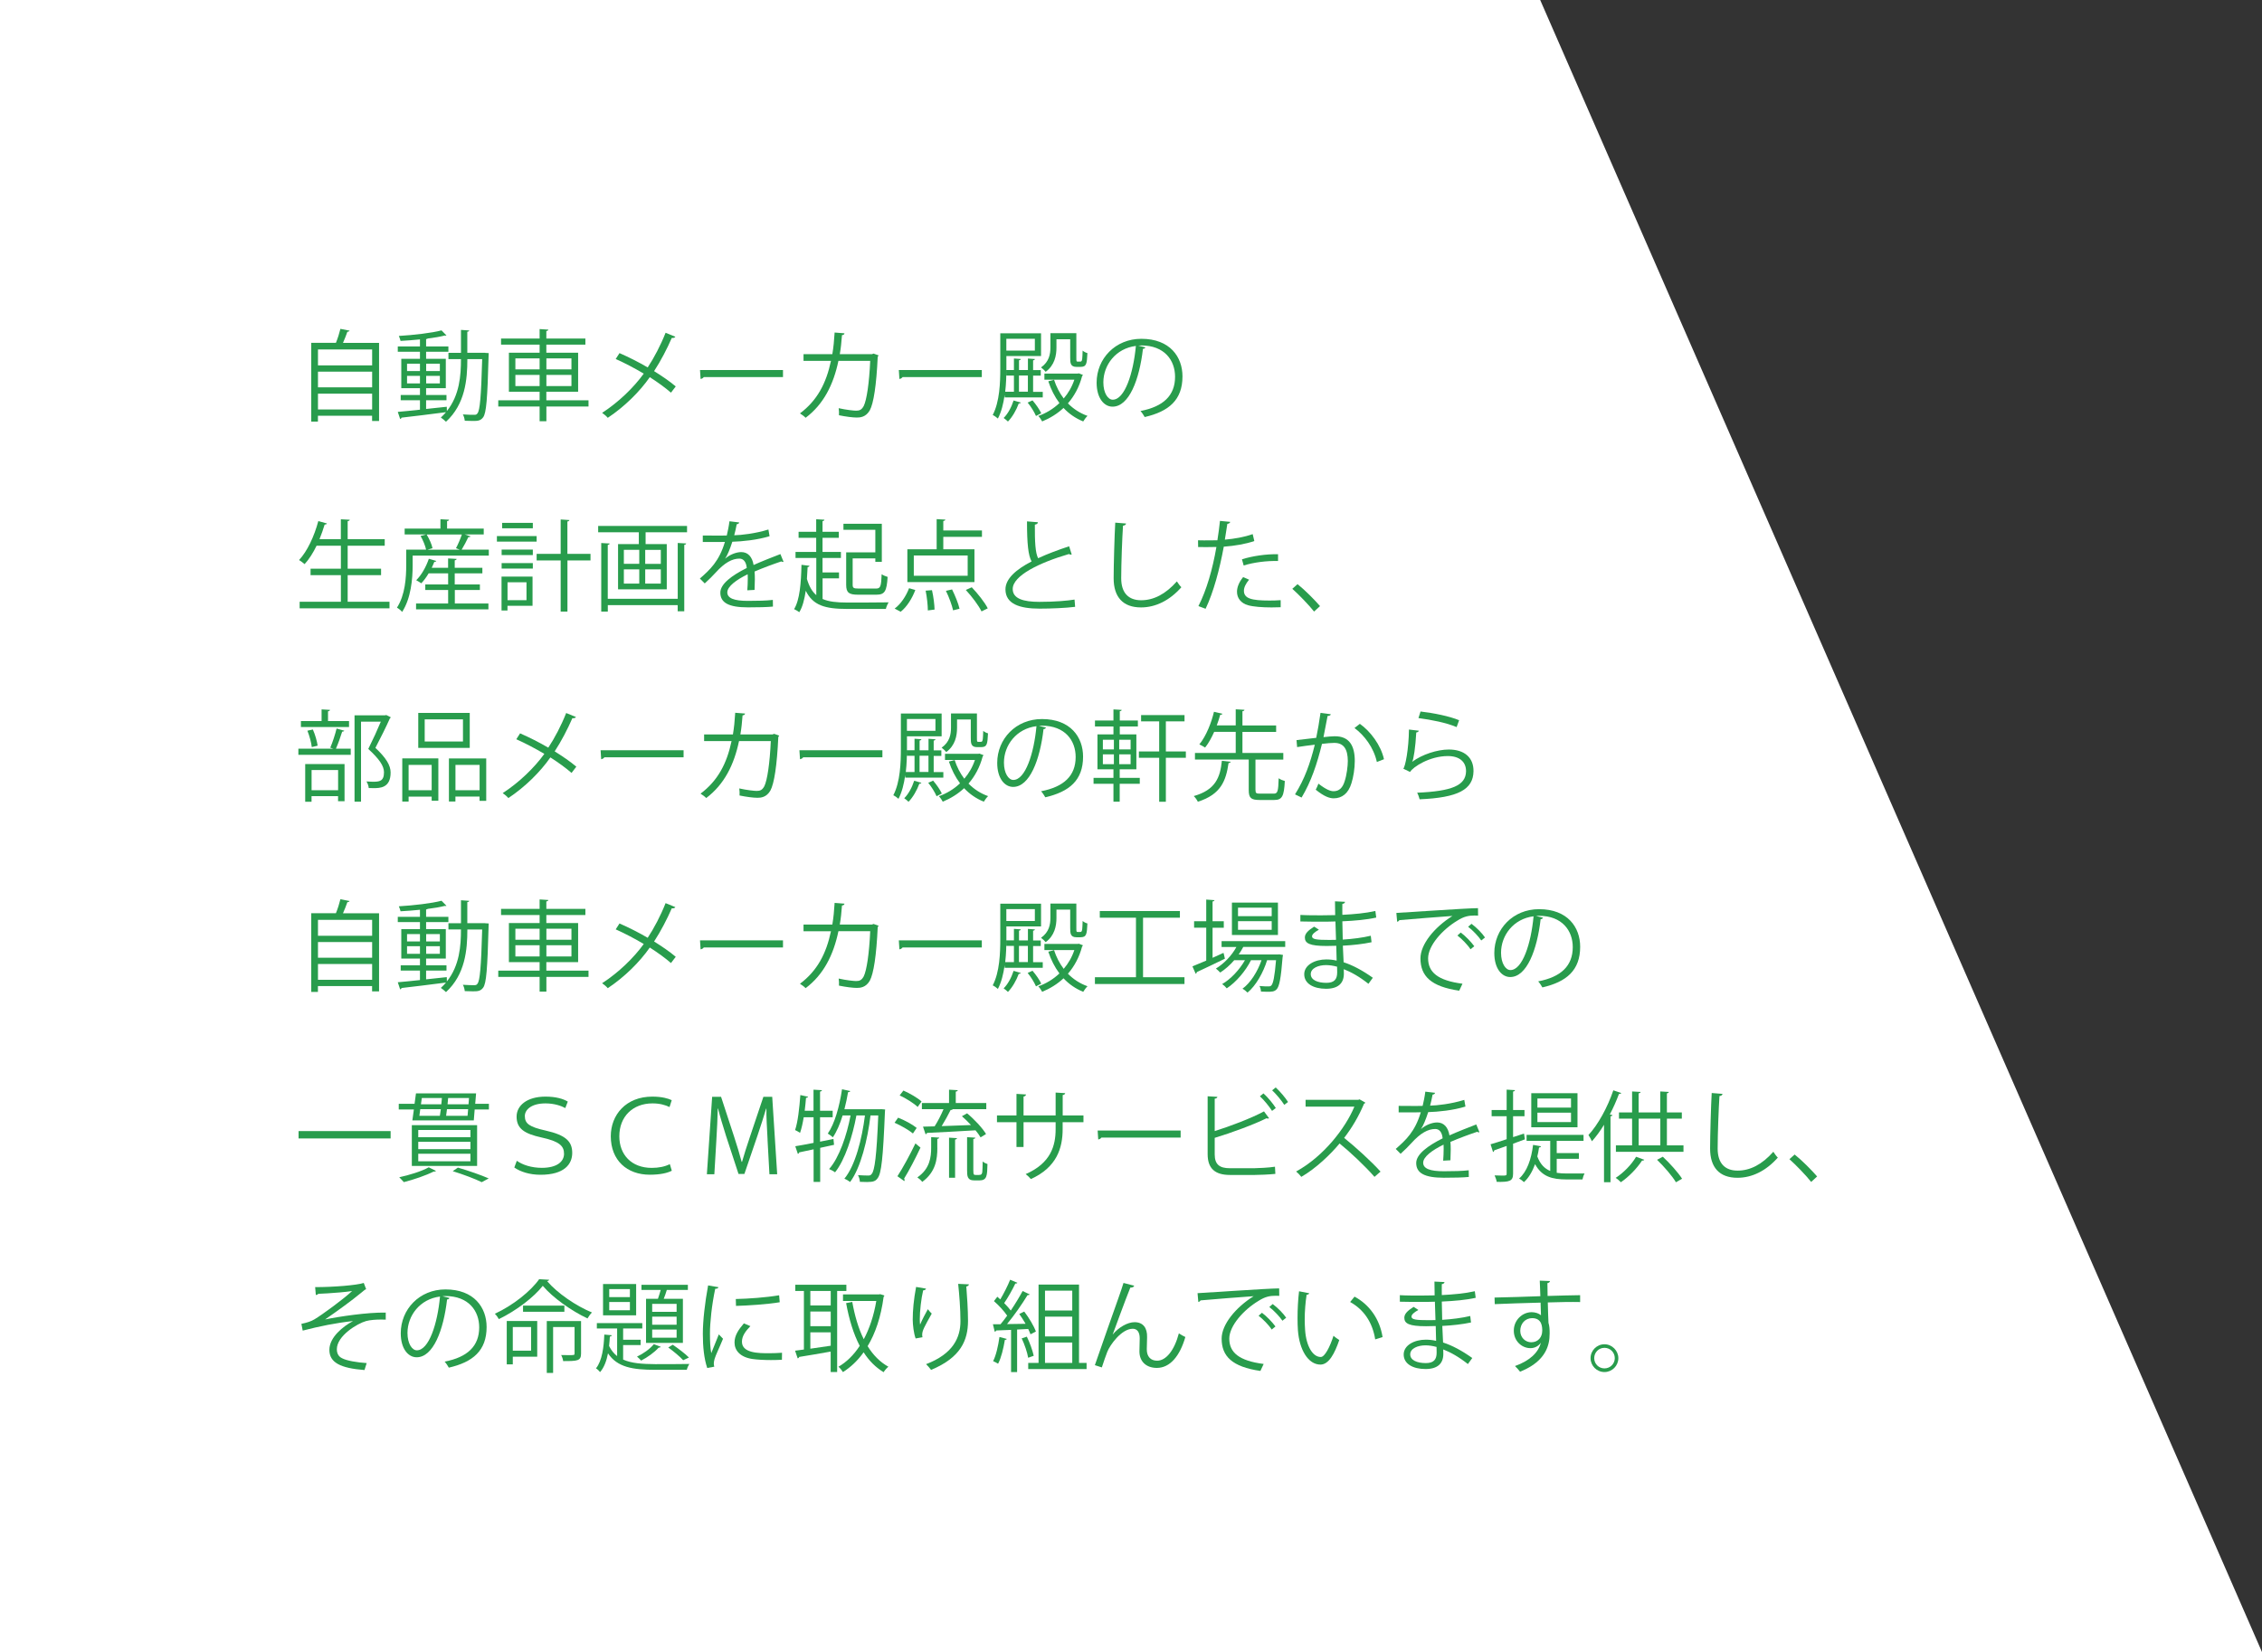 <?xml version="1.0" encoding="UTF-8"?><svg id="_レイヤー_2" xmlns="http://www.w3.org/2000/svg" viewBox="0 0 463.96 338.89"><rect x="0" y="0" width="463.96" height="338.89" fill="#333333" stroke="none"/><defs><style>.cls-1{fill:#fff;}.cls-2{fill:#289c4c;}</style></defs><g id="_レイヤー_1-2"><polygon class="cls-1" points="0 338.89 463.96 338.89 315.91 0 0 0 0 338.89"/><g><path class="cls-2" d="M71.7,67.84c-.06,.12-.2,.2-.45,.22-.22,.65-.57,1.53-.9,2.28h7.4v16.02h-1.43v-1.08h-11.11v1.2h-1.37v-16.15h5.06c.37-.9,.73-2.06,.92-2.87l1.88,.37Zm4.63,3.85h-11.11v3.26h11.11v-3.26Zm0,4.55h-11.11v3.22h11.11v-3.22Zm-11.11,7.75h11.11v-3.24h-11.11v3.24Z"/><path class="cls-2" d="M99.53,72.39l.71,.04c-.02,.12-.02,.31-.02,.45-.24,8.97-.47,11.84-1.12,12.72-.55,.75-1.2,.75-2.12,.75-.49,0-1.08-.02-1.65-.04-.04-.39-.18-.96-.39-1.3,1.04,.08,1.94,.08,2.39,.08,.27,0,.45-.06,.61-.31,.49-.61,.75-3.38,.96-11.11h-3.04c0,4.2-.45,9.23-4.38,12.84-.24-.24-.73-.65-1.06-.86,.39-.35,.73-.71,1.06-1.1-3.36,.45-6.89,.86-9.11,1.12-.04,.14-.16,.24-.29,.29l-.49-1.47c1.22-.1,2.81-.27,4.55-.45v-1.94h-3.95v-1.08h3.95v-1.39h-3.83v-6.03h3.83v-1.45h-4.55v-1.08h4.55v-1.45c-1.33,.14-2.71,.24-3.98,.31-.06-.29-.22-.71-.35-1.02,3.04-.18,6.75-.61,8.75-1.14l1.02,1.04s-.1,.04-.18,.04c-.06,0-.12,0-.2-.02-.92,.24-2.14,.45-3.47,.61-.06,.06-.16,.1-.33,.12v1.51h4.57v1.08h-4.57v1.45h4.04v6.03h-4.04v1.39h4.18v1.08h-4.18v1.79c1.39-.14,2.83-.29,4.24-.45l.02,.88c2.61-3.26,2.89-7.32,2.89-10.66h-2.57v-1.28h2.57v-4.71l1.69,.12c-.02,.14-.12,.22-.39,.26v4.32h3.67Zm-16.04,2.22v1.51h2.65v-1.51h-2.65Zm0,4.04h2.65v-1.55h-2.65v1.55Zm6.73-4.04h-2.81v1.51h2.81v-1.51Zm0,4.04v-1.55h-2.81v1.55h2.81Z"/><path class="cls-2" d="M120.71,82.11v1.28h-8.64v3.02h-1.39v-3.02h-8.48v-1.28h8.48v-1.75h-6.3v-8.01h6.3v-1.65h-7.91v-1.26h7.91v-1.94l1.79,.12c-.02,.14-.12,.24-.41,.29v1.53h8.01v1.26h-8.01v1.65h6.52v8.01h-6.52v1.75h8.64Zm-15-8.6v2.26h4.97v-2.26h-4.97Zm0,5.69h4.97v-2.3h-4.97v2.3Zm11.5-5.69h-5.14v2.26h5.14v-2.26Zm0,5.69v-2.3h-5.14v2.3h5.14Z"/><path class="cls-2" d="M127.06,72.43c1.92,.84,3.93,1.85,5.79,2.94,1.3-1.96,2.65-4.53,3.67-7.11l2,.82c-.08,.18-.37,.29-.73,.24-.94,2.16-2.26,4.73-3.63,6.81,1.57,.98,3.2,2.08,4.44,3.14l-.98,1.28c-1.12-.98-2.65-2.1-4.34-3.18-2.1,3-5.16,6.03-8.62,8.34-.24-.31-.82-.79-1.16-1.02,3.4-2.2,6.52-5.24,8.54-8.05-1.86-1.1-3.83-2.14-5.75-3l.77-1.2Z"/><path class="cls-2" d="M143.58,75.9h17.02v1.45h-16.25c-.12,.2-.39,.35-.65,.39l-.12-1.83Z"/><path class="cls-2" d="M180.21,72.9c-.04,.08-.08,.18-.18,.27-.27,5.87-.84,9.56-1.63,11.01-.82,1.41-2,1.47-2.67,1.47-.8,0-2.24-.18-3.65-.47,.04-.41,0-1.02-.06-1.45,1.53,.35,3.1,.51,3.57,.51,.73,0,1.14-.18,1.57-.96,.61-1.24,1.12-4.67,1.33-9.26h-6.52c-1.02,4.87-3.04,8.91-6.73,11.68-.24-.27-.77-.65-1.16-.9,3.53-2.65,5.38-6.14,6.36-10.78h-5.63v-1.37h5.91c.24-1.45,.37-2.75,.47-4.44l2.02,.16c-.02,.22-.2,.35-.51,.37-.12,1.49-.22,2.61-.45,3.91h6.6l.33-.12,1.04,.37Z"/><path class="cls-2" d="M184.36,75.9h17.02v1.45h-16.25c-.12,.2-.39,.35-.65,.39l-.12-1.83Z"/><path class="cls-2" d="M206.07,81.5v-.43h-.02c-.24,1.73-.65,3.4-1.37,4.79-.22-.22-.75-.59-1.06-.73,1.43-2.75,1.55-6.67,1.55-9.58v-7.18h8.36v4.67h-7.11v2.51c0,1.43-.04,3.12-.24,4.81h1.79v-3.32h-1.55v-1.14h1.55v-2.36l1.41,.1c-.02,.14-.12,.22-.37,.27v2h1.83v-2.36l1.43,.1c-.02,.14-.12,.22-.37,.27v2h1.57v1.14h-1.57v3.32h1.98v1.14h-7.81Zm3.3,1.08c-.04,.12-.18,.2-.41,.18-.49,1.35-1.33,2.81-2.22,3.71-.2-.2-.61-.55-.88-.73,.84-.82,1.59-2.18,2.04-3.59l1.47,.43Zm2.89-13.09h-5.85v2.43h5.85v-2.43Zm-3.26,7.54v3.32h1.83v-3.32h-1.83Zm3.49,8.3c-.31-.75-1.02-1.92-1.71-2.75l1-.45c.71,.82,1.47,1.92,1.79,2.65l-1.08,.55Zm8.79-8.75l.84,.33c-.02,.1-.08,.16-.16,.22-.59,2.24-1.61,4.12-2.92,5.61,1.12,1.14,2.47,2.02,4.02,2.57-.29,.27-.67,.79-.88,1.14-1.57-.63-2.92-1.57-4.04-2.77-1.28,1.2-2.79,2.12-4.38,2.77-.16-.33-.51-.84-.8-1.12,1.57-.55,3.08-1.45,4.34-2.65-.96-1.28-1.73-2.79-2.28-4.46l1.18-.31c.47,1.43,1.12,2.71,1.98,3.83,.94-1.1,1.69-2.38,2.18-3.85h-6.14v-1.26h6.81l.24-.04Zm-4.59-6.97v1.69c0,1.63-.37,3.63-2.22,4.97-.18-.25-.67-.71-.94-.9,1.67-1.18,1.92-2.75,1.92-4.1v-2.92h5.32v5.04c0,.71,0,.79,.33,.79,.57,0,.63,0,.69-.08,.18-.12,.22-.49,.27-2.18,.24,.22,.65,.43,.98,.51-.12,2.18-.14,2.83-1.45,2.83h-.8c-1.28,0-1.28-.86-1.28-1.98v-3.69h-2.81Z"/><path class="cls-2" d="M234.94,71.23c-.08,.18-.24,.33-.51,.33-.73,6.34-2.85,11.86-6.24,11.86-1.71,0-3.26-1.71-3.26-4.93,0-4.89,3.81-8.99,9.17-8.99,5.89,0,8.44,3.73,8.44,7.71,0,4.85-2.81,7.2-7.75,8.34-.18-.33-.53-.88-.86-1.24,4.69-.9,7.09-3.18,7.09-7.03,0-3.36-2.16-6.42-6.93-6.42-.2,0-.43,.02-.61,.04l1.45,.35Zm-1.96-.27c-4.12,.51-6.67,3.91-6.67,7.48,0,2.18,.94,3.55,1.92,3.55,2.47,0,4.24-5.44,4.75-11.03Z"/><path class="cls-2" d="M71.33,123.44h8.56v1.35h-18.43v-1.35h8.46v-5.46h-6.22v-1.32h6.22v-4.71h-4.99c-.71,1.47-1.55,2.79-2.45,3.77-.27-.24-.8-.63-1.14-.84,1.67-1.77,3.12-4.87,3.95-7.99l1.77,.49c-.06,.14-.2,.22-.47,.22-.31,1-.65,2.02-1.06,3h4.38v-4.08l1.83,.1c-.02,.14-.14,.24-.43,.29v3.69h7.6v1.35h-7.6v4.71h6.85v1.32h-6.85v5.46Z"/><path class="cls-2" d="M96.51,110.02c-.08,.12-.2,.18-.45,.16-.35,.75-.9,1.81-1.37,2.57h5.57v1.22h-15.62v2c0,2.73-.33,6.75-2.16,9.56-.2-.29-.77-.73-1.06-.88,1.69-2.61,1.9-6.2,1.9-8.68v-3.22h4.08c-.16-.77-.63-1.94-1.14-2.81l1.16-.31h-4.42v-1.2h7.34v-1.92l1.77,.1c-.02,.14-.12,.24-.41,.29v1.53h7.52v1.2h-3.91l1.2,.39Zm-3.22,11.01v2.77h6.89v1.2h-14.84v-1.2h6.58v-2.77h-4.69v-1.14h4.69v-2.28h-4c-.45,.77-.98,1.49-1.51,2.04-.27-.18-.71-.47-1.04-.63,1.04-1,2.02-2.71,2.59-4.4l1.53,.45c-.06,.12-.2,.2-.41,.18-.16,.41-.33,.82-.53,1.22h3.36v-1.92l1.75,.1c-.02,.14-.12,.24-.39,.29v1.53h5.67v1.14h-5.67v2.28h5.16v1.14h-5.16Zm.24-8.58c.41-.77,.92-1.94,1.2-2.81h-7.22c.53,.88,1.06,2.04,1.2,2.81l-1.04,.31h6.63l-.77-.31Z"/><path class="cls-2" d="M110.07,109.96v1.14h-8.15v-1.14h8.15Zm-.84,8.32v5.99h-5.14v.96h-1.22v-6.95h6.36Zm-6.34-4.42v-1.12h6.4v1.12h-6.4Zm0,2.77v-1.12h6.4v1.12h-6.4Zm6.4-9.38v1.12h-6.3v-1.12h6.3Zm-1.3,12.19h-3.89v3.67h3.89v-3.67Zm13.13-5.83v1.35h-4.73v10.5h-1.39v-10.5h-4.93v-1.35h4.93v-7.05l1.79,.12c-.02,.14-.12,.24-.41,.29v6.65h4.73Z"/><path class="cls-2" d="M122.7,107.88h18.22v1.3h-8.5v2.43h4.34v9.28h-9.99v-9.28h4.26v-2.43h-8.34v-1.3Zm16.31,14.94v-11.44l1.73,.1c-.02,.14-.12,.24-.39,.29v13.62h-1.35v-1.26h-14.33v1.33h-1.35v-14.07l1.73,.1c-.02,.14-.12,.24-.39,.29v11.05h14.33Zm-11.05-10.03v2.87h3.16v-2.87h-3.16Zm0,4v2.92h3.16v-2.92h-3.16Zm7.58-1.12v-2.87h-3.2v2.87h3.2Zm0,4.04v-2.92h-3.2v2.92h3.2Z"/><path class="cls-2" d="M160.7,115.24s-.08,.04-.12,.04c-.12,0-.22-.06-.31-.12-1.55,.51-3.81,1.35-5.5,2.08,.04,.47,.06,1,.06,1.59,0,.65-.02,1.39-.06,2.18l-1.49,.08c.06-.73,.1-1.67,.1-2.47,0-.31,0-.59-.02-.82-2.3,1.12-4.18,2.49-4.18,3.71s1.41,1.75,4.22,1.75c1.98,0,3.81-.04,5.12-.2l.02,1.37c-1.2,.12-3.04,.16-5.14,.16-3.91,0-5.65-.94-5.65-3.02,0-1.79,2.36-3.53,5.42-5.06-.12-1.28-.69-1.92-1.51-1.92-1.49,0-3.04,.84-4.87,2.87-.57,.63-1.37,1.43-2.24,2.22l-1-1c2.04-1.79,3.95-3.51,5.14-7.52l-1.14,.02h-3.4v-1.33c1.24,.02,2.69,.02,3.53,.02l1.39-.02c.22-.94,.41-1.81,.55-2.92l2,.24c-.04,.2-.2,.33-.51,.37-.14,.82-.33,1.53-.51,2.26,1.39-.02,4.36-.35,7.01-1.18l.24,1.37c-2.55,.79-5.63,1.08-7.64,1.14-.49,1.53-1,2.75-1.47,3.45h.02c.9-.79,2.24-1.33,3.28-1.33,1.39,0,2.26,1,2.53,2.65,1.71-.77,3.87-1.61,5.5-2.24l.63,1.55Z"/><path class="cls-2" d="M168.72,118.63v4.24c1.26,.55,2.89,.73,5.01,.73,.9,0,7.36,0,8.54-.04-.22,.33-.49,.96-.57,1.35h-7.93c-4.57,0-7.03-.73-8.5-3.73-.27,1.77-.65,3.32-1.33,4.4-.24-.2-.73-.47-1.06-.63,1.16-1.88,1.43-5.38,1.51-9.09l1.65,.2c-.04,.16-.16,.24-.39,.27-.04,.82-.08,1.63-.14,2.43,.45,1.51,1.06,2.59,1.92,3.32v-7.62h-4.26v-1.24h4.24v-2.9h-3.61v-1.24h3.61v-2.57l1.69,.1c-.02,.14-.12,.24-.39,.29v2.18h3.34v1.24h-3.34v2.9h3.77v1.24h-3.77v2.96h3.38v1.22h-3.38Zm10.82-5.32v-4.63h-6.54v-1.24h7.87v7.81h-1.33v-.71h-4.65v5.42c0,.65,.2,.77,1.22,.77h3.57c.9,0,1.06-.39,1.16-2.94,.29,.22,.86,.45,1.22,.55-.18,2.92-.57,3.65-2.3,3.65h-3.77c-1.86,0-2.43-.41-2.43-2.04v-6.65h5.97Z"/><path class="cls-2" d="M187.74,121.03c-.63,1.67-1.71,3.45-3,4.46l-1.24-.65c1.24-.9,2.34-2.55,2.96-4.18l1.28,.37Zm12.13-8.36v6.73h-13.76v-6.73h6.01v-6.18l1.79,.1c-.02,.14-.14,.24-.43,.29v1.94h7.93v1.3h-7.93v2.55h6.38Zm-1.39,5.44v-4.16h-11.05v4.16h11.05Zm-8.17,7.11c0-1.02-.18-2.73-.45-4.06l1.3-.1c.31,1.33,.51,3,.53,3.98l-1.39,.18Zm5.18-.02c-.22-1.02-.84-2.73-1.47-4l1.26-.29c.63,1.26,1.3,2.92,1.53,3.96l-1.33,.33Zm5.83,.22c-.59-1.22-1.98-3.06-3.22-4.4l1.22-.55c1.24,1.3,2.67,3.1,3.28,4.32l-1.28,.63Z"/><path class="cls-2" d="M219.83,113.75s-.1,.02-.16,.02c-.14,0-.31-.04-.43-.12-6.05,1.77-11.54,4.44-11.52,7.18,0,1.96,2.16,2.63,5.46,2.63s5.79-.24,7.22-.47l.12,1.49c-1.88,.24-4.91,.37-7.3,.37-4.04,0-6.97-.94-6.99-3.93-.02-2.18,2.16-4.1,5.36-5.75-.69-1.24-.94-3.61-.94-8.22l2.24,.18c-.02,.26-.22,.43-.63,.49-.02,3.57,.1,5.79,.67,6.89,1.92-.9,4.12-1.71,6.36-2.45l.53,1.69Z"/><path class="cls-2" d="M230.97,107.39c-.04,.24-.22,.39-.63,.45-.16,2.36-.37,7.77-.37,10.78s1.51,4.51,4.08,4.51,5.01-1.24,7.34-3.87c.2,.33,.67,.98,.92,1.2-2.39,2.71-5.28,4.14-8.28,4.14-3.71,0-5.61-2.14-5.61-5.99,0-2.57,.18-8.89,.33-11.4l2.22,.18Z"/><path class="cls-2" d="M257.27,110.98c-1.73,.61-4.04,1-6.26,1.16-.86,4.67-2.1,9.32-3.73,12.74l-1.47-.55c1.67-3.28,2.89-7.5,3.69-12.13-.41,.02-3.14,.04-3.75,.02l-.02-1.39c.33,.02,.75,.02,1.22,.02,.18,0,2.22,0,2.75-.02,.2-1.3,.41-2.73,.53-3.98l2.1,.2c-.02,.22-.31,.39-.59,.41-.12,.9-.33,2-.51,3.24,2-.18,4.02-.53,5.71-1.14l.33,1.41Zm5.42,13.58c-.61,.02-1.24,.04-1.88,.04-1.92,0-3.73-.14-4.83-.45-1.45-.41-2.28-1.47-2.26-2.81,.02-.9,.41-1.92,1.26-2.96l1.22,.53c-.71,.84-1.06,1.63-1.06,2.26,0,1.61,1.55,2.02,5.26,2.02,.75,0,1.53-.02,2.28-.08v1.45Zm-7.95-9.83c2.1-.67,4.99-1.1,7.4-1.04v1.39c-2.3-.06-4.97,.27-7.05,.92l-.35-1.26Z"/><path class="cls-2" d="M266.14,119.83c1.51,1.2,3.51,3.22,4.61,4.5l-1.22,1.12c-1.02-1.3-3.1-3.45-4.46-4.67l1.08-.96Z"/><path class="cls-2" d="M67.74,153.37c.47-1.06,1.02-2.77,1.3-3.93l1.57,.45c-.04,.12-.18,.18-.43,.2-.31,1-.82,2.47-1.28,3.49h3.04v1.26h-10.74v-1.26h7.18l-.63-.2Zm3.85-5.46v1.22h-9.87v-1.22h4.24v-2.39l1.73,.1c-.02,.14-.14,.24-.41,.29v2h4.3Zm-8.99,16.57v-7.75h8.07v7.62h-1.33v-1.04h-5.44v1.16h-1.3Zm1.57-14.84c.47,1.04,.86,2.43,.98,3.32l-1.2,.29c-.1-.9-.47-2.3-.9-3.36l1.12-.25Zm5.18,8.32h-5.44v4.14h5.44v-4.14Zm9.91-11.27l.9,.45c-.02,.1-.1,.16-.18,.2-.77,1.73-1.86,3.93-2.98,6.07,2.2,2.06,3.12,3.59,3.12,5.06,0,3.2-2.22,3.2-3.55,3.2-.31,0-.63,0-.94-.02-.02-.37-.2-.96-.47-1.35,.45,.04,.88,.06,1.26,.06,1.37,0,2.34-.06,2.34-1.94,0-1.33-1-2.75-3.22-4.79,1-2.02,1.88-3.93,2.57-5.59h-4.06v16.41h-1.33v-17.72h6.26l.27-.06Z"/><path class="cls-2" d="M82.51,164.44v-8.87h7.4v8.68h-1.37v-.84h-4.73v1.02h-1.3Zm6.03-7.54h-4.73v5.2h4.73v-5.2Zm7.81-10.66v7.18h-10.56v-7.18h10.56Zm-1.39,5.87v-4.55h-7.85v4.55h7.85Zm-2.87,3.47h7.64v8.7h-1.37v-.88h-4.95v1.02h-1.33v-8.85Zm1.33,6.52h4.95v-5.2h-4.95v5.2Z"/><path class="cls-2" d="M106.67,150.43c1.92,.84,3.93,1.85,5.79,2.94,1.3-1.96,2.65-4.53,3.67-7.11l2,.82c-.08,.18-.37,.29-.73,.24-.94,2.16-2.26,4.73-3.63,6.81,1.57,.98,3.2,2.08,4.44,3.14l-.98,1.28c-1.12-.98-2.65-2.1-4.34-3.18-2.1,3-5.16,6.03-8.62,8.34-.24-.31-.82-.79-1.16-1.02,3.4-2.2,6.52-5.24,8.54-8.05-1.86-1.1-3.83-2.14-5.75-3l.77-1.2Z"/><path class="cls-2" d="M123.19,153.9h17.02v1.45h-16.25c-.12,.2-.39,.35-.65,.39l-.12-1.83Z"/><path class="cls-2" d="M159.82,150.9c-.04,.08-.08,.18-.18,.27-.27,5.87-.84,9.56-1.63,11.01-.82,1.41-2,1.47-2.67,1.47-.8,0-2.24-.18-3.65-.47,.04-.41,0-1.02-.06-1.45,1.53,.35,3.1,.51,3.57,.51,.73,0,1.14-.18,1.57-.96,.61-1.24,1.12-4.67,1.33-9.26h-6.52c-1.02,4.87-3.04,8.91-6.73,11.68-.24-.27-.77-.65-1.16-.9,3.53-2.65,5.38-6.14,6.36-10.78h-5.63v-1.37h5.91c.24-1.45,.37-2.75,.47-4.44l2.02,.16c-.02,.22-.2,.35-.51,.37-.12,1.49-.22,2.61-.45,3.91h6.6l.33-.12,1.04,.37Z"/><path class="cls-2" d="M163.97,153.9h17.02v1.45h-16.25c-.12,.2-.39,.35-.65,.39l-.12-1.83Z"/><path class="cls-2" d="M185.68,159.5v-.43h-.02c-.24,1.73-.65,3.4-1.37,4.79-.22-.22-.75-.59-1.06-.73,1.43-2.75,1.55-6.67,1.55-9.58v-7.18h8.36v4.67h-7.11v2.51c0,1.43-.04,3.12-.24,4.81h1.79v-3.32h-1.55v-1.14h1.55v-2.36l1.41,.1c-.02,.14-.12,.22-.37,.27v2h1.83v-2.36l1.43,.1c-.02,.14-.12,.22-.37,.27v2h1.57v1.14h-1.57v3.32h1.98v1.14h-7.81Zm3.3,1.08c-.04,.12-.18,.2-.41,.18-.49,1.35-1.33,2.81-2.22,3.71-.2-.2-.61-.55-.88-.73,.84-.82,1.59-2.18,2.04-3.59l1.47,.43Zm2.89-13.09h-5.85v2.43h5.85v-2.43Zm-3.26,7.54v3.32h1.83v-3.32h-1.83Zm3.49,8.3c-.31-.75-1.02-1.92-1.71-2.75l1-.45c.71,.82,1.47,1.92,1.79,2.65l-1.08,.55Zm8.79-8.75l.84,.33c-.02,.1-.08,.16-.16,.22-.59,2.24-1.61,4.12-2.92,5.61,1.12,1.14,2.47,2.02,4.02,2.57-.29,.27-.67,.79-.88,1.14-1.57-.63-2.92-1.57-4.04-2.77-1.28,1.2-2.79,2.12-4.38,2.77-.16-.33-.51-.84-.8-1.12,1.57-.55,3.08-1.45,4.34-2.65-.96-1.28-1.73-2.79-2.28-4.46l1.18-.31c.47,1.43,1.12,2.71,1.98,3.83,.94-1.1,1.69-2.38,2.18-3.85h-6.14v-1.26h6.81l.24-.04Zm-4.59-6.97v1.69c0,1.63-.37,3.63-2.22,4.97-.18-.25-.67-.71-.94-.9,1.67-1.18,1.92-2.75,1.92-4.1v-2.92h5.32v5.04c0,.71,0,.79,.33,.79,.57,0,.63,0,.69-.08,.18-.12,.22-.49,.27-2.18,.24,.22,.65,.43,.98,.51-.12,2.18-.14,2.83-1.45,2.83h-.8c-1.28,0-1.28-.86-1.28-1.98v-3.69h-2.81Z"/><path class="cls-2" d="M214.55,149.23c-.08,.18-.24,.33-.51,.33-.73,6.34-2.85,11.86-6.24,11.86-1.71,0-3.26-1.71-3.26-4.93,0-4.89,3.81-8.99,9.17-8.99,5.89,0,8.44,3.73,8.44,7.71,0,4.85-2.81,7.2-7.75,8.34-.18-.33-.53-.88-.86-1.24,4.69-.9,7.09-3.18,7.09-7.03,0-3.36-2.16-6.42-6.93-6.42-.2,0-.43,.02-.61,.04l1.45,.35Zm-1.96-.27c-4.12,.51-6.67,3.91-6.67,7.48,0,2.18,.94,3.55,1.92,3.55,2.47,0,4.24-5.44,4.75-11.03Z"/><path class="cls-2" d="M229.66,157.81v1.75h4.12v1.22h-4.12v3.67h-1.28v-3.67h-4.08v-1.22h4.08v-1.75h-3.28v-7.16h3.28v-1.63h-3.79v-1.22h3.79v-2.28l1.69,.1c-.02,.14-.12,.24-.39,.26v1.92h3.71v1.22h-3.71v1.63h3.4v7.16h-3.42Zm-3.45-6.07v1.98h2.26v-1.98h-2.26Zm0,3v2.02h2.26v-2.02h-2.26Zm5.69-1.02v-1.98h-2.34v1.98h2.34Zm0,3.04v-2.02h-2.34v2.02h2.34Zm11.33-2.61v1.3h-4.1v9.01h-1.37v-9.01h-4.16v-1.3h4.16v-6.18h-3.71v-1.28h8.91v1.28h-3.83v6.18h4.1Z"/><path class="cls-2" d="M252.42,156.26c-.02,.14-.16,.24-.43,.27-.53,3.59-1.53,6.42-6.3,7.93-.16-.35-.53-.88-.84-1.16,4.44-1.26,5.42-3.79,5.77-7.24l1.79,.2Zm5.1,5.83c0,.61,.14,.71,.96,.71h2.77c.8,0,.94-.43,1.02-3.16,.29,.24,.88,.47,1.26,.57-.16,3.12-.55,3.89-2.16,3.89h-3.04c-1.75,0-2.2-.43-2.2-2.04v-6.26h-11.03v-1.35h8.36v-4.32h-4.42c-.53,1.18-1.14,2.32-1.86,3.22-.31-.2-.84-.51-1.18-.65,1.43-1.75,2.49-4.53,3-6.69l1.73,.41c-.06,.14-.18,.2-.45,.2-.18,.65-.41,1.41-.71,2.18h3.89v-3.3l1.79,.1c-.02,.16-.14,.26-.41,.29v2.92h6.91v1.33h-6.91v4.32h8.38v1.35h-5.71v6.28Z"/><path class="cls-2" d="M272.97,146.5c-.04,.24-.29,.35-.67,.37-.22,1.14-.59,3.12-.84,4.34,.92-.1,1.75-.18,2.26-.18,3.1-.04,4.16,2.02,4.16,5.08,0,1.53-.29,3.34-.69,4.57-.63,2.08-1.94,3.08-3.63,3.08-.84,0-1.94-.35-3.69-1.77,.22-.37,.39-.82,.55-1.24,1.63,1.26,2.49,1.55,3.12,1.55,1.16,0,1.86-.73,2.26-2.04,.43-1.26,.65-3.14,.65-4.18-.02-2.32-.77-3.71-2.81-3.69-.61,0-1.45,.08-2.49,.2-1.02,4.16-2.22,7.73-4.18,11.01l-1.35-.65c1.98-3.16,3.1-6.32,4.06-10.19-1.04,.12-2.53,.31-3.63,.49l-.12-1.43c1-.12,2.67-.31,4.04-.47,.31-1.49,.63-3.32,.88-5.12l2.12,.29Zm9.44,9.81c-.65-2.98-2.59-5.5-4.59-6.97l1.1-.86c2.16,1.53,4.3,4.34,4.95,7.26l-1.47,.57Z"/><path class="cls-2" d="M291.02,149.9c-.08,.2-.24,.31-.53,.35-.16,3.02-.55,5.59-.84,6.01h.02c2-1.49,5.12-2.51,7.5-2.51,3.14,0,5.1,1.61,5.06,4.46-.06,3.75-3.16,5.42-11.05,5.75-.1-.39-.29-.96-.51-1.35,7.11-.31,9.97-1.47,10.03-4.38,.02-1.96-1.35-3.14-3.73-3.14-3.77,0-7.18,2.26-7.75,3.26l-1.39-.67c.41-.39,1.12-4.04,1.16-8.03l2.02,.24Zm.35-3.95c2.77,.33,5.91,.96,7.91,1.79l-.51,1.41c-2.1-.9-5.14-1.49-7.83-1.85l.43-1.35Z"/><path class="cls-2" d="M71.7,184.84c-.06,.12-.2,.2-.45,.22-.22,.65-.57,1.53-.9,2.28h7.4v16.02h-1.43v-1.08h-11.11v1.2h-1.37v-16.15h5.06c.37-.9,.73-2.06,.92-2.87l1.88,.37Zm4.63,3.85h-11.11v3.26h11.11v-3.26Zm0,4.55h-11.11v3.22h11.11v-3.22Zm-11.11,7.75h11.11v-3.24h-11.11v3.24Z"/><path class="cls-2" d="M99.53,189.39l.71,.04c-.02,.12-.02,.31-.02,.45-.24,8.97-.47,11.84-1.12,12.72-.55,.75-1.2,.75-2.12,.75-.49,0-1.08-.02-1.65-.04-.04-.39-.18-.96-.39-1.3,1.04,.08,1.94,.08,2.39,.08,.27,0,.45-.06,.61-.31,.49-.61,.75-3.38,.96-11.11h-3.04c0,4.2-.45,9.23-4.38,12.84-.24-.24-.73-.65-1.06-.86,.39-.35,.73-.71,1.06-1.1-3.36,.45-6.89,.86-9.11,1.12-.04,.14-.16,.24-.29,.29l-.49-1.47c1.22-.1,2.81-.27,4.55-.45v-1.94h-3.95v-1.08h3.95v-1.39h-3.83v-6.03h3.83v-1.45h-4.55v-1.08h4.55v-1.45c-1.33,.14-2.71,.24-3.98,.31-.06-.29-.22-.71-.35-1.02,3.04-.18,6.75-.61,8.75-1.14l1.02,1.04s-.1,.04-.18,.04c-.06,0-.12,0-.2-.02-.92,.24-2.14,.45-3.47,.61-.06,.06-.16,.1-.33,.12v1.51h4.57v1.08h-4.57v1.45h4.04v6.03h-4.04v1.39h4.18v1.08h-4.18v1.79c1.39-.14,2.83-.29,4.24-.45l.02,.88c2.61-3.26,2.89-7.32,2.89-10.66h-2.57v-1.28h2.57v-4.71l1.69,.12c-.02,.14-.12,.22-.39,.26v4.32h3.67Zm-16.04,2.22v1.51h2.65v-1.51h-2.65Zm0,4.04h2.65v-1.55h-2.65v1.55Zm6.73-4.04h-2.81v1.51h2.81v-1.51Zm0,4.04v-1.55h-2.81v1.55h2.81Z"/><path class="cls-2" d="M120.71,199.11v1.28h-8.64v3.02h-1.39v-3.02h-8.48v-1.28h8.48v-1.75h-6.3v-8.01h6.3v-1.65h-7.91v-1.26h7.91v-1.94l1.79,.12c-.02,.14-.12,.24-.41,.29v1.53h8.01v1.26h-8.01v1.65h6.52v8.01h-6.52v1.75h8.64Zm-15-8.6v2.26h4.97v-2.26h-4.97Zm0,5.69h4.97v-2.3h-4.97v2.3Zm11.5-5.69h-5.14v2.26h5.14v-2.26Zm0,5.69v-2.3h-5.14v2.3h5.14Z"/><path class="cls-2" d="M127.06,189.43c1.92,.84,3.93,1.85,5.79,2.94,1.3-1.96,2.65-4.53,3.67-7.11l2,.82c-.08,.18-.37,.29-.73,.24-.94,2.16-2.26,4.73-3.63,6.81,1.57,.98,3.2,2.08,4.44,3.14l-.98,1.28c-1.12-.98-2.65-2.1-4.34-3.18-2.1,3-5.16,6.03-8.62,8.34-.24-.31-.82-.79-1.16-1.02,3.4-2.2,6.52-5.24,8.54-8.05-1.86-1.1-3.83-2.14-5.75-3l.77-1.2Z"/><path class="cls-2" d="M143.58,192.9h17.02v1.45h-16.25c-.12,.2-.39,.35-.65,.39l-.12-1.83Z"/><path class="cls-2" d="M180.21,189.9c-.04,.08-.08,.18-.18,.27-.27,5.87-.84,9.56-1.63,11.01-.82,1.41-2,1.47-2.67,1.47-.8,0-2.24-.18-3.65-.47,.04-.41,0-1.02-.06-1.45,1.53,.35,3.1,.51,3.57,.51,.73,0,1.14-.18,1.57-.96,.61-1.24,1.12-4.67,1.33-9.26h-6.52c-1.02,4.87-3.04,8.91-6.73,11.68-.24-.27-.77-.65-1.16-.9,3.53-2.65,5.38-6.14,6.36-10.78h-5.63v-1.37h5.91c.24-1.45,.37-2.75,.47-4.44l2.02,.16c-.02,.22-.2,.35-.51,.37-.12,1.49-.22,2.61-.45,3.91h6.6l.33-.12,1.04,.37Z"/><path class="cls-2" d="M184.36,192.9h17.02v1.45h-16.25c-.12,.2-.39,.35-.65,.39l-.12-1.83Z"/><path class="cls-2" d="M206.07,198.5v-.43h-.02c-.24,1.73-.65,3.4-1.37,4.79-.22-.22-.75-.59-1.06-.73,1.43-2.75,1.55-6.67,1.55-9.58v-7.18h8.36v4.67h-7.11v2.51c0,1.43-.04,3.12-.24,4.81h1.79v-3.32h-1.55v-1.14h1.55v-2.36l1.41,.1c-.02,.14-.12,.22-.37,.27v2h1.83v-2.36l1.43,.1c-.02,.14-.12,.22-.37,.27v2h1.57v1.14h-1.57v3.32h1.98v1.14h-7.81Zm3.3,1.08c-.04,.12-.18,.2-.41,.18-.49,1.35-1.33,2.81-2.22,3.71-.2-.2-.61-.55-.88-.73,.84-.82,1.59-2.18,2.04-3.59l1.47,.43Zm2.89-13.09h-5.85v2.43h5.85v-2.43Zm-3.26,7.54v3.32h1.83v-3.32h-1.83Zm3.49,8.3c-.31-.75-1.02-1.92-1.71-2.75l1-.45c.71,.82,1.47,1.92,1.79,2.65l-1.08,.55Zm8.79-8.75l.84,.33c-.02,.1-.08,.16-.16,.22-.59,2.24-1.61,4.12-2.92,5.61,1.12,1.14,2.47,2.02,4.02,2.57-.29,.27-.67,.79-.88,1.14-1.57-.63-2.92-1.57-4.04-2.77-1.28,1.2-2.79,2.12-4.38,2.77-.16-.33-.51-.84-.8-1.12,1.57-.55,3.08-1.45,4.34-2.65-.96-1.28-1.73-2.79-2.28-4.46l1.18-.31c.47,1.43,1.12,2.71,1.98,3.83,.94-1.1,1.69-2.38,2.18-3.85h-6.14v-1.26h6.81l.24-.04Zm-4.59-6.97v1.69c0,1.63-.37,3.63-2.22,4.97-.18-.25-.67-.71-.94-.9,1.67-1.18,1.92-2.75,1.92-4.1v-2.92h5.32v5.04c0,.71,0,.79,.33,.79,.57,0,.63,0,.69-.08,.18-.12,.22-.49,.27-2.18,.24,.22,.65,.43,.98,.51-.12,2.18-.14,2.83-1.45,2.83h-.8c-1.28,0-1.28-.86-1.28-1.98v-3.69h-2.81Z"/><path class="cls-2" d="M234.45,200.46h8.5v1.39h-18.37v-1.39h8.42v-12.21h-7.42v-1.37h16.43v1.37h-7.56v12.21Z"/><path class="cls-2" d="M248.71,196.48l2.24-1.02c.04,.12,.08,.24,.29,1.2-2.1,1.02-4.34,2.1-5.77,2.75,0,.16-.1,.29-.22,.35l-.67-1.53c.77-.31,1.75-.71,2.83-1.18v-6.75h-2.49v-1.33h2.49v-4.44l1.69,.12c-.02,.14-.12,.22-.39,.27v4.06h2.3v1.33h-2.3v6.18Zm14.9-2.24h-8.6c-.27,.53-.59,1.04-.94,1.55h8.05l.29-.02,.75,.12-.08,.41c-.35,4.42-.67,6.03-1.22,6.63-.49,.51-1,.51-2.06,.51-.35,0-.75-.02-1.16-.04-.02-.35-.12-.84-.31-1.14,.8,.08,1.51,.08,1.81,.08s.47-.02,.63-.2c.37-.39,.67-1.75,.96-5.18h-1.83c-.77,2.53-2.32,5.26-4.02,6.65-.27-.27-.67-.61-1.04-.79,1.65-1.18,3.12-3.55,3.91-5.85h-2.16c-1.08,2.2-3.08,4.53-4.97,5.77-.22-.29-.61-.65-.94-.88,1.73-.98,3.57-2.94,4.67-4.89h-2.2c-.86,1-1.86,1.88-2.87,2.53-.2-.22-.61-.61-.88-.82,1.61-.98,3.2-2.59,4.2-4.42h-3.04v-1.2h13.05v1.2Zm-1.49-9.09v6.65h-9.44v-6.65h9.44Zm-1.28,2.79v-1.75h-6.91v1.75h6.91Zm0,2.79v-1.77h-6.91v1.77h6.91Z"/><path class="cls-2" d="M266.71,187.68c1.26,.08,2.96,.08,4.34,.08,.92,0,1.96-.02,2.81-.04-.02-.98-.04-2.12-.04-2.83l2.06,.1c-.02,.24-.2,.37-.55,.43-.02,.33,0,1.9,0,2.24,2.39-.12,4.75-.33,6.77-.79l.18,1.35c-2,.45-4.36,.65-6.95,.77,.02,1.22,.04,2.49,.08,3.75,1.98-.12,4.1-.39,5.75-.79l.16,1.33c-1.71,.37-3.85,.61-5.89,.71l.16,3.4c1.88,.61,3.87,1.67,5.99,3.18l-.9,1.24c-1.83-1.45-3.57-2.43-5.06-3,0,.33,.02,.69,.02,.96-.02,1.94-1.18,3.06-3.65,3.06-2.59,0-4.48-1.06-4.48-2.98s2.22-3.04,4.51-3.04c.67,0,1.39,.06,2.14,.24-.02-.88-.06-1.94-.08-3.04-.65,.02-1.39,.04-1.98,.04-3.49,0-4.46-.55-4.46-1.73,0-.77,.59-1.41,1.9-2.24l.98,.63c-.92,.51-1.41,.96-1.41,1.37,0,.61,.96,.73,3.55,.73,.45,0,.92,0,1.37-.02l-.12-3.77c-.88,.04-1.9,.04-2.81,.04-1.3,0-3.16,0-4.38-.04v-1.35Zm7.54,10.62c-.82-.22-1.57-.33-2.28-.33-1.55,0-3.12,.63-3.12,1.85s1.43,1.79,3.2,1.79c1.61,0,2.22-.71,2.22-2.14l-.02-1.18Z"/><path class="cls-2" d="M286.41,187.27c1.53-.06,14.09-.96,16.74-.98l.02,1.53c-.27-.02-.51-.02-.75-.02-1.18,0-2.18,.2-3.49,1.04-3.06,1.83-6.01,5.12-6.01,7.75,0,2.85,2,4.55,7.05,5.2l-.67,1.43c-5.79-.84-7.95-3-7.95-6.63,0-2.87,2.83-6.36,6.56-8.7-2.24,.16-8.26,.61-10.89,.86-.06,.16-.29,.31-.45,.33l-.16-1.79Zm13.21,4.02c.98,.73,2.14,1.94,2.77,2.81l-.77,.63c-.57-.9-1.81-2.16-2.69-2.83l.69-.61Zm2.2-1.79c1,.73,2.18,1.92,2.77,2.81l-.77,.61c-.55-.82-1.73-2.08-2.69-2.81l.69-.61Z"/><path class="cls-2" d="M316.51,188.23c-.08,.18-.24,.33-.51,.33-.73,6.34-2.85,11.86-6.24,11.86-1.71,0-3.26-1.71-3.26-4.93,0-4.89,3.81-8.99,9.17-8.99,5.89,0,8.44,3.73,8.44,7.71,0,4.85-2.81,7.2-7.75,8.34-.18-.33-.53-.88-.86-1.24,4.69-.9,7.09-3.18,7.09-7.03,0-3.36-2.16-6.42-6.93-6.42-.2,0-.43,.02-.61,.04l1.45,.35Zm-1.96-.27c-4.12,.51-6.67,3.91-6.67,7.48,0,2.18,.94,3.55,1.92,3.55,2.47,0,4.24-5.44,4.75-11.03Z"/><path class="cls-2" d="M61.24,232.02h18.88v1.51h-18.88v-1.51Z"/><path class="cls-2" d="M97.47,226.43h2.81v1.16h-2.92l-.18,2.24h-12.6l.31-2.24h-3.1v-1.16h3.24l.29-2.14h12.33l-.18,2.14Zm-8.05,13.76c-.08,.1-.24,.16-.45,.12-1.63,.82-4.12,1.67-6.14,2.18-.24-.26-.67-.75-.94-1,2-.43,4.55-1.2,6.05-2.04l1.47,.73Zm8.44-9.38v8.36h-13.39v-8.36h13.39Zm-1.37,2.47v-1.49h-10.7v1.49h10.7Zm0,2.45v-1.51h-10.7v1.51h10.7Zm0,2.49v-1.55h-10.7v1.55h10.7Zm-10.29-10.7l-.18,1.37h4.2c.06-.41,.14-.88,.2-1.37h-4.22Zm4.32-1c.04-.43,.1-.88,.12-1.28h-4.12l-.18,1.28h4.18Zm1.16,1c-.06,.49-.12,.96-.18,1.37h4.4l.12-1.37h-4.34Zm4.42-1l.1-1.28h-4.28l-.12,1.28h4.3Zm2.71,15.98c-1.35-.67-3.63-1.53-5.95-2.26l1.06-.73c2.3,.67,4.79,1.55,6.32,2.22l-1.43,.77Z"/><path class="cls-2" d="M106,238.11c1.18,.84,3,1.45,5.14,1.45,3.1,0,4.55-1.28,4.55-2.89s-.98-2.55-4.63-3.34c-3.47-.77-5.1-1.79-5.1-4.28,0-2.28,2.14-4.1,5.93-4.1,2.16,0,3.67,.47,4.57,1.02l-.51,1.33c-.77-.43-2.22-.96-4.06-.96-3,0-4.24,1.37-4.24,2.59,0,1.57,.94,2.24,4.26,2.98,4.18,.94,5.46,2.26,5.46,4.59s-1.65,4.48-6.5,4.48c-2.24,0-4.12-.61-5.38-1.49l.51-1.37Z"/><path class="cls-2" d="M137.8,240.15c-.9,.47-2.36,.82-4.53,.82-4.65,0-7.99-2.94-7.99-7.89,0-4.4,3.12-8.13,8.52-8.13,1.98,0,3.28,.39,3.98,.73l-.45,1.41c-.86-.41-1.96-.75-3.49-.75-4.08,0-6.81,2.73-6.81,6.75,0,3.75,2.47,6.48,6.65,6.48,1.45,0,2.71-.26,3.71-.77l.41,1.37Z"/><path class="cls-2" d="M157.44,233.79c-.14-2.65-.27-4.75-.24-6.38h-.06c-.51,1.73-1.04,3.36-1.75,5.48l-2.71,7.93h-1.2l-2.53-7.71c-.71-2.26-1.22-3.93-1.67-5.71h-.06c-.04,1.88-.14,4.18-.29,6.56l-.41,6.91h-1.53l1.08-15.88h1.83l2.69,8.22c.65,2,1.1,3.49,1.53,5.12h.08c.49-1.71,.92-3.02,1.61-5.1l2.77-8.24h1.81l1.02,15.88h-1.59l-.39-7.09Z"/><path class="cls-2" d="M171.1,234.83l-2.87,.63v6.99h-1.35v-6.69c-1.12,.24-2.14,.47-2.96,.63-.02,.14-.12,.27-.27,.31l-.53-1.57c1.02-.16,2.32-.41,3.75-.69v-5.26h-2.02c-.2,1.22-.45,2.34-.75,3.2-.27-.18-.71-.43-1.02-.57,.57-1.65,.88-4.51,1.08-7.18l1.59,.35c-.04,.14-.18,.2-.43,.22-.06,.86-.16,1.77-.27,2.65h1.81v-4.32l1.73,.1c-.02,.14-.12,.24-.39,.29v3.93h2.59v1.33h-2.59v5.01l2.75-.55,.12,1.18Zm9.72-7.3l.73,.06c0,.12-.02,.33-.04,.47-.39,9.54-.73,12.68-1.51,13.64-.39,.55-.82,.77-2.16,.77-.45,0-.96-.02-1.47-.04-.02-.41-.16-1-.39-1.37,.92,.06,1.73,.08,2.1,.08,.35,0,.53-.06,.73-.35,.59-.69,1-3.67,1.33-11.97h-1.59c-.59,4.93-2,10.74-4.18,13.64-.29-.22-.8-.53-1.18-.67,2.24-2.69,3.61-8.15,4.22-12.97h-1.75c-.77,4.18-2.34,9.13-4.38,11.66-.31-.24-.82-.51-1.22-.67,2.06-2.32,3.63-6.91,4.4-10.99h-1.63c-.53,1.73-1.2,3.3-2,4.48-.22-.22-.73-.57-1.04-.77,1.41-2.02,2.39-5.54,2.92-9.09l1.69,.37c-.04,.14-.18,.22-.45,.22-.2,1.18-.45,2.37-.75,3.51h7.3l.33-.02Z"/><path class="cls-2" d="M184.21,229.27c1.33,.51,2.98,1.41,3.81,2.1l-.77,1.14c-.82-.69-2.45-1.63-3.77-2.2l.73-1.04Zm-.14,12.01c1.06-1.61,2.57-4.38,3.69-6.73l1.04,.86c-1.02,2.18-2.36,4.75-3.36,6.36,.08,.1,.1,.2,.1,.29s-.02,.16-.06,.22l-1.41-1Zm1.24-17.57c1.3,.57,2.92,1.51,3.71,2.24l-.8,1.12c-.77-.75-2.36-1.75-3.69-2.37l.77-1Zm6.95,11.76c0,2.3-.33,4.95-3.1,6.97-.22-.31-.67-.71-1-.92,2.57-1.77,2.83-4.14,2.83-6.1v-2.16l1.65,.1c-.02,.14-.12,.22-.39,.27v1.83Zm-2.92-4.36l2.36-.06c.65-1,1.35-2.39,1.83-3.53h-4.44v-1.26h5.57v-2.73l1.79,.1c-.02,.16-.12,.24-.41,.29v2.34h6.26v1.26h-6.89c-.06,.14-.2,.18-.43,.18-.47,.96-1.18,2.24-1.83,3.3,1.86-.06,3.95-.14,6.01-.22-.59-.63-1.24-1.28-1.86-1.81l1.06-.59c1.49,1.22,3.14,3,3.89,4.24l-1.12,.69c-.24-.43-.61-.92-1.04-1.45-3.67,.22-7.52,.43-9.95,.53-.04,.16-.14,.24-.29,.29l-.53-1.57Zm5.32,10.48v-8.22l1.63,.1c-.02,.14-.12,.24-.39,.29v7.83h-1.24Zm4.99-1.41c0,.73,.04,.84,.49,.84h.65c.53,0,.63-.2,.69-.65,.04-.35,.06-1.12,.08-2.12,.24,.22,.65,.43,.98,.53-.06,2.39-.08,3.36-1.67,3.36h-1.02c-1.49,0-1.49-.96-1.49-2.12v-6.75l1.69,.1c-.02,.14-.12,.24-.41,.27v6.54Z"/><path class="cls-2" d="M222.22,230.2h-4.26v1.41c0,3.89-1.2,7.85-6.52,10.25-.27-.33-.69-.73-1.06-1.02,5.18-2.24,6.14-5.87,6.14-9.21v-1.43h-6.58v5.08h-1.45v-5.08h-4v-1.39h4v-4.42l1.96,.12c-.02,.2-.2,.39-.51,.43v3.87h6.58v-4.69l1.96,.12c-.02,.18-.18,.35-.51,.39v4.18h4.26v1.39Z"/><path class="cls-2" d="M225.14,231.9h17.02v1.45h-16.25c-.12,.2-.39,.35-.65,.39l-.12-1.83Z"/><path class="cls-2" d="M257.23,239.64c.82-.02,3-.1,4.28-.31,.02,.45,.04,1.02,.08,1.47-1.35,.14-3.38,.22-4.22,.22h-5.1c-3.08,0-4.57-1.35-4.57-4.26v-11.88l2,.12c-.04,.2-.18,.33-.55,.37v6.65c3.12-.98,7.46-2.61,10.11-4.04l1.04,1.41c-.06,.04-.16,.06-.24,.06-.1,0-.18-.02-.29-.06-2.47,1.24-7.11,2.96-10.62,4.02v3.4c0,2.06,1,2.83,3.1,2.83h4.97Zm1.92-15.35c.94,.84,1.96,2.1,2.53,3l-.77,.59c-.57-.9-1.63-2.22-2.49-3l.73-.59Zm2.51-1.22c.92,.84,1.96,2.08,2.53,2.98l-.77,.59c-.57-.9-1.65-2.2-2.49-2.98l.73-.59Z"/><path class="cls-2" d="M280.05,226.19c-.04,.1-.14,.18-.27,.22-1.1,2.59-2.41,4.83-4.08,7.01,2.22,1.77,5.57,4.81,7.46,6.91l-1.24,1.08c-1.79-2.08-5.08-5.18-7.16-6.85-1.79,2.18-4.89,5.16-7.85,6.85-.22-.31-.71-.82-1.06-1.1,5.65-3.1,10.11-8.89,11.95-13.31h-10.01v-1.39h10.8l.27-.1,1.18,.67Z"/><path class="cls-2" d="M303.43,232.24s-.08,.04-.12,.04c-.12,0-.22-.06-.31-.12-1.55,.51-3.81,1.35-5.5,2.08,.04,.47,.06,1,.06,1.59,0,.65-.02,1.39-.06,2.18l-1.49,.08c.06-.73,.1-1.67,.1-2.47,0-.31,0-.59-.02-.82-2.3,1.12-4.18,2.49-4.18,3.71s1.41,1.75,4.22,1.75c1.98,0,3.81-.04,5.12-.2l.02,1.37c-1.2,.12-3.04,.16-5.14,.16-3.91,0-5.65-.94-5.65-3.02,0-1.79,2.36-3.53,5.42-5.06-.12-1.28-.69-1.92-1.51-1.92-1.49,0-3.04,.84-4.87,2.87-.57,.63-1.37,1.43-2.24,2.22l-1-1c2.04-1.79,3.95-3.51,5.14-7.52l-1.14,.02h-3.4v-1.33c1.24,.02,2.69,.02,3.53,.02l1.39-.02c.22-.94,.41-1.81,.55-2.92l2,.24c-.04,.2-.2,.33-.51,.37-.14,.82-.33,1.53-.51,2.26,1.39-.02,4.36-.35,7.01-1.18l.24,1.37c-2.55,.79-5.63,1.08-7.64,1.14-.49,1.53-1,2.75-1.47,3.45h.02c.9-.79,2.24-1.33,3.28-1.33,1.39,0,2.26,1,2.53,2.65,1.71-.77,3.87-1.61,5.5-2.24l.63,1.55Z"/><path class="cls-2" d="M312.78,233.71l-2.43,.9v6.14c0,1.57-.75,1.73-3.36,1.69-.04-.35-.24-.94-.43-1.33,.57,.02,1.08,.04,1.49,.04,.88,0,.98,0,.98-.41v-5.67c-.96,.35-1.83,.65-2.55,.9,0,.16-.1,.29-.24,.35l-.51-1.59c.9-.27,2.04-.61,3.3-1.04v-4.71h-3.08v-1.28h3.08v-4.18l1.71,.1c-.02,.16-.12,.24-.39,.29v3.79h2.34v1.28h-2.34v4.28l2.24-.73,.18,1.18Zm6.52,6.87c.65,.1,1.35,.14,2.08,.14h3.63c-.18,.31-.37,.88-.43,1.22h-3.26c-2.94,0-5.08-.57-6.46-3.14-.55,1.51-1.3,2.81-2.28,3.69-.22-.22-.67-.57-1-.73,1.61-1.39,2.51-3.95,2.87-6.91l1.63,.29c-.04,.16-.16,.22-.41,.25-.08,.63-.2,1.24-.35,1.83,.59,1.61,1.51,2.51,2.65,2.98v-6.18h-4.85v-1.22h11.68v1.22h-5.5v2.51h4.55v1.18h-4.55v2.87Zm4.26-16.33v6.99h-9.48v-6.99h9.48Zm-1.33,2.96v-1.88h-6.89v1.88h6.89Zm0,2.96v-1.92h-6.89v1.92h6.89Z"/><path class="cls-2" d="M329.01,230.71c-.77,1.28-1.63,2.43-2.49,3.4-.14-.33-.49-.96-.71-1.28,1.96-2.12,3.91-5.65,5.1-9.17l1.63,.55c-.08,.14-.22,.2-.47,.18-.53,1.43-1.16,2.85-1.88,4.22l.55,.14c-.04,.12-.14,.22-.41,.24v13.52h-1.33v-11.8Zm8.24,7.2c-.06,.12-.22,.18-.45,.16-1.06,1.63-2.75,3.36-4.34,4.44-.24-.27-.73-.67-1.06-.9,1.53-.98,3.2-2.65,4.18-4.32l1.67,.61Zm4.67-2.96h3.38v1.32h-13.86v-1.32h3.32v-5.48h-2.69v-1.28h2.69v-4.3l1.75,.1c-.02,.14-.14,.24-.41,.29v3.91h4.44v-4.3l1.75,.1c-.02,.14-.12,.24-.39,.29v3.91h3.06v1.28h-3.06v5.48Zm-5.81-5.48v5.48h4.44v-5.48h-4.44Zm7.64,13.05c-.73-1.26-2.43-3.22-3.87-4.61l1.18-.63c1.45,1.35,3.16,3.26,3.95,4.51l-1.26,.73Z"/><path class="cls-2" d="M353.31,224.39c-.04,.24-.22,.39-.63,.45-.16,2.36-.37,7.77-.37,10.78s1.51,4.51,4.08,4.51,5.01-1.24,7.34-3.87c.2,.33,.67,.98,.92,1.2-2.39,2.71-5.28,4.14-8.28,4.14-3.71,0-5.61-2.14-5.61-5.99,0-2.57,.18-8.89,.33-11.4l2.22,.18Z"/><path class="cls-2" d="M368.1,236.83c1.51,1.2,3.51,3.22,4.61,4.5l-1.22,1.12c-1.02-1.3-3.1-3.45-4.46-4.67l1.08-.96Z"/><path class="cls-2" d="M64.64,264.03c3.79,0,8.56-.39,9.97-.86l.49,1.28c-.22,.06-.53,.33-.96,.69-2.06,1.71-5.04,3.85-7.46,5.52,2.83-.59,8.62-1.47,12.44-1.41v1.45c-.29-.02-.61-.02-.92-.02-1.1,0-2.26,.08-3.12,.31-1.75,.49-5.99,3-5.99,5.79,0,1.26,.77,1.69,1.06,1.83,.92,.51,3.14,.88,5.06,1l-.45,1.43c-4.93-.39-7.2-1.53-7.2-4.14s2.85-4.85,4.85-5.91c-3.49,.37-6.93,1.08-10.32,1.96l-.27-1.39c1.18-.24,2.02-.53,2.67-.92,1.53-.9,6.03-4.2,7.73-5.81-1.26,.2-3.81,.41-4.97,.47-.59,.04-1.41,.06-1.94,.1-.08,.1-.33,.24-.53,.24l-.14-1.63Z"/><path class="cls-2" d="M92.21,266.23c-.08,.18-.24,.33-.51,.33-.73,6.34-2.85,11.86-6.24,11.86-1.71,0-3.26-1.71-3.26-4.93,0-4.89,3.81-8.99,9.17-8.99,5.89,0,8.44,3.73,8.44,7.71,0,4.85-2.81,7.2-7.75,8.34-.18-.33-.53-.88-.86-1.24,4.69-.9,7.09-3.18,7.09-7.03,0-3.36-2.16-6.42-6.93-6.42-.2,0-.43,.02-.61,.04l1.45,.35Zm-1.96-.27c-4.12,.51-6.67,3.91-6.67,7.48,0,2.18,.94,3.55,1.92,3.55,2.47,0,4.24-5.44,4.75-11.03Z"/><path class="cls-2" d="M112.64,262.52c-.04,.14-.2,.24-.41,.29,2.08,2.45,5.93,5.08,9.19,6.42-.35,.33-.69,.84-.92,1.22-3.26-1.53-7.11-4.24-9.17-6.69-1.79,2.3-5.36,5.06-9.01,6.83-.16-.31-.53-.82-.82-1.1,3.71-1.71,7.36-4.63,9.09-7.09l2.04,.12Zm-2.45,8.46v7.32h-5.01v1.57h-1.24v-8.89h6.26Zm-1.26,1.24h-3.75v4.85h3.75v-4.85Zm6.83-4.4v1.26h-8.48v-1.26h8.48Zm3.42,3.16v6.67c0,1.53-.75,1.55-3.67,1.55-.04-.37-.22-.9-.41-1.24,.57,0,1.1,.02,1.51,.02,1.18,0,1.24,0,1.24-.35v-5.42h-4.4v9.42h-1.3v-10.64h7.03Z"/><path class="cls-2" d="M127.81,275.91v2.98c1.71,.77,3.93,.92,6.6,.94,.86,0,5.85,0,6.97-.04-.2,.31-.43,.84-.51,1.2h-6.46c-4.61,0-7.81-.51-9.7-3.38-.29,1.47-.77,2.87-1.63,3.85-.18-.24-.55-.61-.84-.77,1.26-1.53,1.61-4.4,1.71-6.93l1.53,.14c-.02,.14-.14,.24-.39,.26-.04,.61-.08,1.26-.16,1.94,.43,.88,.98,1.55,1.65,2.08v-5.67h-4.16v-1.1h9.32v1.1h-3.93v2.32h3.59v1.08h-3.59Zm2.67-12.52v6.42h-6.79v-6.42h6.79Zm-1.28,2.69v-1.65h-4.24v1.65h4.24Zm0,2.69v-1.69h-4.24v1.69h4.24Zm6.32,7.5c-.08,.14-.24,.18-.41,.16-.88,.98-2.32,2.02-3.61,2.67-.18-.22-.57-.61-.84-.82,1.2-.55,2.63-1.53,3.45-2.55l1.41,.53Zm-3.02-9.85h2.45c.18-.55,.41-1.22,.57-1.81h-3.95v-1.06h9.52v1.06h-4.32c-.16,.55-.39,1.22-.63,1.81h3.93v9.05h-7.56v-9.05Zm6.28,2.67v-1.63h-5.01v1.63h5.01Zm0,2.65v-1.65h-5.01v1.65h5.01Zm0,2.67v-1.67h-5.01v1.67h5.01Zm1.35,4.61c-.71-.77-1.96-1.81-3.06-2.61l.92-.57c1.18,.82,2.53,1.83,3.32,2.63l-1.18,.55Z"/><path class="cls-2" d="M147.37,264.03c-.06,.22-.27,.35-.67,.33-.71,3.32-1.08,6.97-1.08,9.17,0,1.53,.06,3.08,.27,4.04,.39-1,1.26-3.14,1.55-3.85l.86,.9c-.84,2.06-1.45,3.22-1.73,4.14-.1,.35-.16,.67-.16,.96,0,.22,.04,.43,.1,.63l-1.45,.27c-.65-1.94-.9-4.3-.9-7.01s.43-6.4,1.08-9.93l2.14,.37Zm12.99,14.9c-.73,.04-1.49,.06-2.24,.06-1.45,0-2.81-.08-3.79-.22-2.51-.37-3.67-1.75-3.67-3.38,0-1.41,.77-2.59,1.92-3.93l1.33,.57c-1.02,1.06-1.73,2.04-1.73,3.2,0,2.36,3.47,2.36,5.59,2.36,.86,0,1.77-.04,2.63-.1l-.02,1.45Zm-9.44-12.46c2.63-.06,6.18-.31,8.89-.77l.12,1.43c-2.53,.43-6.63,.69-8.97,.75l-.04-1.41Z"/><path class="cls-2" d="M173.61,264.82h-1.9v16.63h-1.33v-4.2c-2.45,.43-4.87,.86-6.46,1.1-.04,.16-.16,.27-.31,.29l-.53-1.57c.53-.06,1.14-.14,1.81-.24v-12.01h-1.77v-1.28h10.48v1.28Zm-3.22,2.96v-2.96h-4.18v2.96h4.18Zm0,4.26v-3h-4.18v3h4.18Zm-4.18,1.26v3.36c1.3-.18,2.75-.41,4.18-.61v-2.75h-4.18Zm14.33-7.83l.86,.29c-.02,.1-.1,.2-.16,.27-.55,4.12-1.69,7.48-3.28,10.11,1.12,1.81,2.53,3.26,4.26,4.22-.33,.24-.77,.77-.98,1.12-1.65-1-3-2.36-4.1-4.08-1.22,1.71-2.65,3.06-4.24,4.06-.2-.33-.61-.84-.92-1.1,1.63-.94,3.12-2.38,4.36-4.28-1.28-2.45-2.18-5.42-2.79-8.77l1.26-.24c.51,2.83,1.26,5.44,2.36,7.65,1.16-2.16,2.06-4.81,2.57-7.85h-6.83v-1.35h7.38l.24-.04Z"/><path class="cls-2" d="M187.8,274.55c-.39-1.1-.57-2.69-.59-3.83,0-1.92,.2-4.14,.69-6.73l2.04,.35c-.08,.27-.33,.33-.59,.35-.41,1.69-.69,4.28-.69,5.93,0,.45,.02,.82,.06,1.1,.41-1,1.16-2.38,1.59-3.16,.18,.27,.59,.69,.8,.9-1.51,2.71-1.96,3.49-1.96,4.34,0,.16,.02,.33,.06,.51l-1.41,.25Zm10.93-11.09c-.02,.24-.18,.35-.53,.45,.14,1.77,.35,4.73,.35,7.07-.02,3.93-1.45,7.48-7.58,10.03-.22-.33-.71-.88-1.02-1.18,5.57-2.12,7.05-5.48,7.05-8.83,0-2.51-.24-5.46-.47-7.64l2.2,.1Z"/><path class="cls-2" d="M211.37,273.71c-.12-.33-.29-.69-.47-1.1l-2.28,.12v8.73h-1.24v-8.66c-1.16,.04-2.22,.1-3.06,.12-.02,.16-.14,.22-.29,.26l-.37-1.53h1.55c.45-.53,.92-1.14,1.37-1.77-.61-.92-1.73-2.12-2.71-2.98l.69-.9c.2,.16,.41,.35,.61,.55,.71-1.2,1.55-2.85,2.02-4.04l1.49,.63c-.08,.12-.2,.16-.43,.16-.55,1.18-1.49,2.85-2.28,4,.53,.53,1,1.08,1.35,1.53,.92-1.37,1.79-2.81,2.43-4l1.45,.69c-.06,.1-.22,.16-.45,.16-1.06,1.75-2.73,4.16-4.2,5.93l3.81-.06c-.41-.69-.86-1.41-1.3-2.02l1.02-.49c.96,1.26,2,2.98,2.39,4.1l-1.08,.55Zm-4.87,.94c-.04,.12-.16,.2-.39,.2-.29,1.73-.75,3.69-1.39,4.89-.27-.18-.71-.39-1.02-.53,.59-1.14,1.04-3.1,1.3-4.95l1.49,.39Zm4.12-.45c.61,1.24,1.18,2.85,1.41,3.91-.24,.1-.49,.18-1.14,.41-.18-1.08-.73-2.73-1.33-3.98l1.06-.35Zm10.7,5.38h1.55v1.26h-11.97v-1.26h2.12v-16.08h8.3v16.08Zm-1.39-14.82h-5.59v4.06h5.59v-4.06Zm0,9.38v-4.06h-5.59v4.06h5.59Zm-5.59,1.26v4.18h5.59v-4.18h-5.59Z"/><path class="cls-2" d="M224.57,280.03c1.51-4.32,4.02-11.54,4.81-13.7,.39-1.1,.92-2.65,1.06-3.16l2.2,.57c-.1,.29-.39,.39-.8,.39-1.12,2.79-2.85,7.56-3.61,9.6h.02c1.2-1.47,3.04-2.51,4.46-2.51,1.77,0,2.63,1.2,2.57,3.1l-.06,2.43c-.02,1.53,.8,2.37,2.12,2.37,1.83,0,3.53-2.1,4.46-5.61,.41,.29,.9,.55,1.33,.75-1.12,3.89-3.14,6.34-5.85,6.34-2.16,0-3.57-1.3-3.57-3.38,0-.39,.06-2.26,.06-2.69,0-1.28-.53-1.96-1.43-1.96-2.34,0-4.71,3.4-5.22,4.73-.29,.71-.73,2.02-1.12,3.2l-1.45-.47Z"/><path class="cls-2" d="M245.63,265.27c1.53-.06,14.09-.96,16.74-.98l.02,1.53c-.27-.02-.51-.02-.75-.02-1.18,0-2.18,.2-3.49,1.04-3.06,1.83-6.01,5.12-6.01,7.75,0,2.85,2,4.55,7.05,5.2l-.67,1.43c-5.79-.84-7.95-3-7.95-6.63,0-2.87,2.83-6.36,6.56-8.7-2.24,.16-8.26,.61-10.89,.86-.06,.16-.29,.31-.45,.33l-.16-1.79Zm13.21,4.02c.98,.73,2.14,1.94,2.77,2.81l-.77,.63c-.57-.9-1.81-2.16-2.69-2.83l.69-.61Zm2.2-1.79c1,.73,2.18,1.92,2.77,2.81l-.77,.61c-.55-.82-1.73-2.08-2.69-2.81l.69-.61Z"/><path class="cls-2" d="M268.55,265.27c-.04,.18-.27,.31-.55,.33-.24,1.53-.39,3.36-.39,5.08,0,.75,.04,1.49,.08,2.14,.24,3.47,1.65,5.56,3.22,5.54,.82,0,1.88-2.08,2.61-4.36,.29,.29,.84,.67,1.18,.88-.94,2.75-2.12,4.99-3.81,5.04-2.59,.04-4.38-3.1-4.67-7.01-.06-.77-.08-1.63-.08-2.55,0-1.79,.1-3.75,.31-5.48l2.1,.41Zm13.52,9.48c-.57-3.57-2.39-6.14-5.14-7.67l.9-1.1c2.98,1.59,5.16,4.53,5.75,8.3l-1.51,.47Z"/><path class="cls-2" d="M287.11,265.68c1.26,.08,2.96,.08,4.34,.08,.92,0,1.96-.02,2.81-.04-.02-.98-.04-2.12-.04-2.83l2.06,.1c-.02,.24-.2,.37-.55,.43-.02,.33,0,1.9,0,2.24,2.39-.12,4.75-.33,6.77-.79l.18,1.35c-2,.45-4.36,.65-6.95,.77,.02,1.22,.04,2.49,.08,3.75,1.98-.12,4.1-.39,5.75-.79l.16,1.33c-1.71,.37-3.85,.61-5.89,.71l.16,3.4c1.88,.61,3.87,1.67,5.99,3.18l-.9,1.24c-1.83-1.45-3.57-2.43-5.06-3,0,.33,.02,.69,.02,.96-.02,1.94-1.18,3.06-3.65,3.06-2.59,0-4.48-1.06-4.48-2.98s2.22-3.04,4.51-3.04c.67,0,1.39,.06,2.14,.24-.02-.88-.06-1.94-.08-3.04-.65,.02-1.39,.04-1.98,.04-3.49,0-4.46-.55-4.46-1.73,0-.77,.59-1.41,1.9-2.24l.98,.63c-.92,.51-1.41,.96-1.41,1.37,0,.61,.96,.73,3.55,.73,.45,0,.92,0,1.37-.02l-.12-3.77c-.88,.04-1.9,.04-2.81,.04-1.3,0-3.16,0-4.38-.04v-1.35Zm7.54,10.62c-.82-.22-1.57-.33-2.28-.33-1.55,0-3.12,.63-3.12,1.85s1.43,1.79,3.2,1.79c1.61,0,2.22-.71,2.22-2.14l-.02-1.18Z"/><path class="cls-2" d="M315.94,265.88c-.02-.45-.08-2.67-.12-3.18l2.1,.08c-.02,.16-.16,.37-.53,.43,0,.25,0,.49,.04,2.63,2.51-.08,5.14-.14,6.67-.16v1.41c-1.73-.04-4.2,0-6.63,.08,.04,1.59,.08,3.06,.14,4.18,.2,.67,.24,1.28,.24,2.14,0,.65-.06,1.41-.2,1.98-.53,2.39-2.28,4.48-5.87,5.91-.27-.35-.71-.86-1.04-1.16,3.12-1.12,4.79-2.81,5.3-4.75h-.02c-.43,.61-1.18,1.08-2.1,1.08-1.81,0-3.42-1.49-3.42-3.57-.02-2.16,1.73-3.81,3.67-3.81,.73,0,1.49,.26,1.9,.63,0-.35-.04-1.71-.08-2.59-2.12,.04-8.56,.26-9.4,.31l-.04-1.35,4.65-.12,4.75-.16Zm.39,7.16c0-.79,0-2.65-2.08-2.65-1.41,.02-2.41,1.1-2.43,2.59,0,1.43,1.08,2.36,2.26,2.36,1.45,0,2.24-1.12,2.24-2.3Z"/><path class="cls-2" d="M331.94,278.6c0,1.57-1.28,2.85-2.85,2.85s-2.85-1.28-2.85-2.85,1.28-2.85,2.85-2.85,2.85,1.32,2.85,2.85Zm-.73,0c0-1.18-.94-2.12-2.12-2.12s-2.1,.94-2.1,2.12,.94,2.1,2.1,2.1c1.22,0,2.12-.98,2.12-2.1Z"/></g></g></svg>